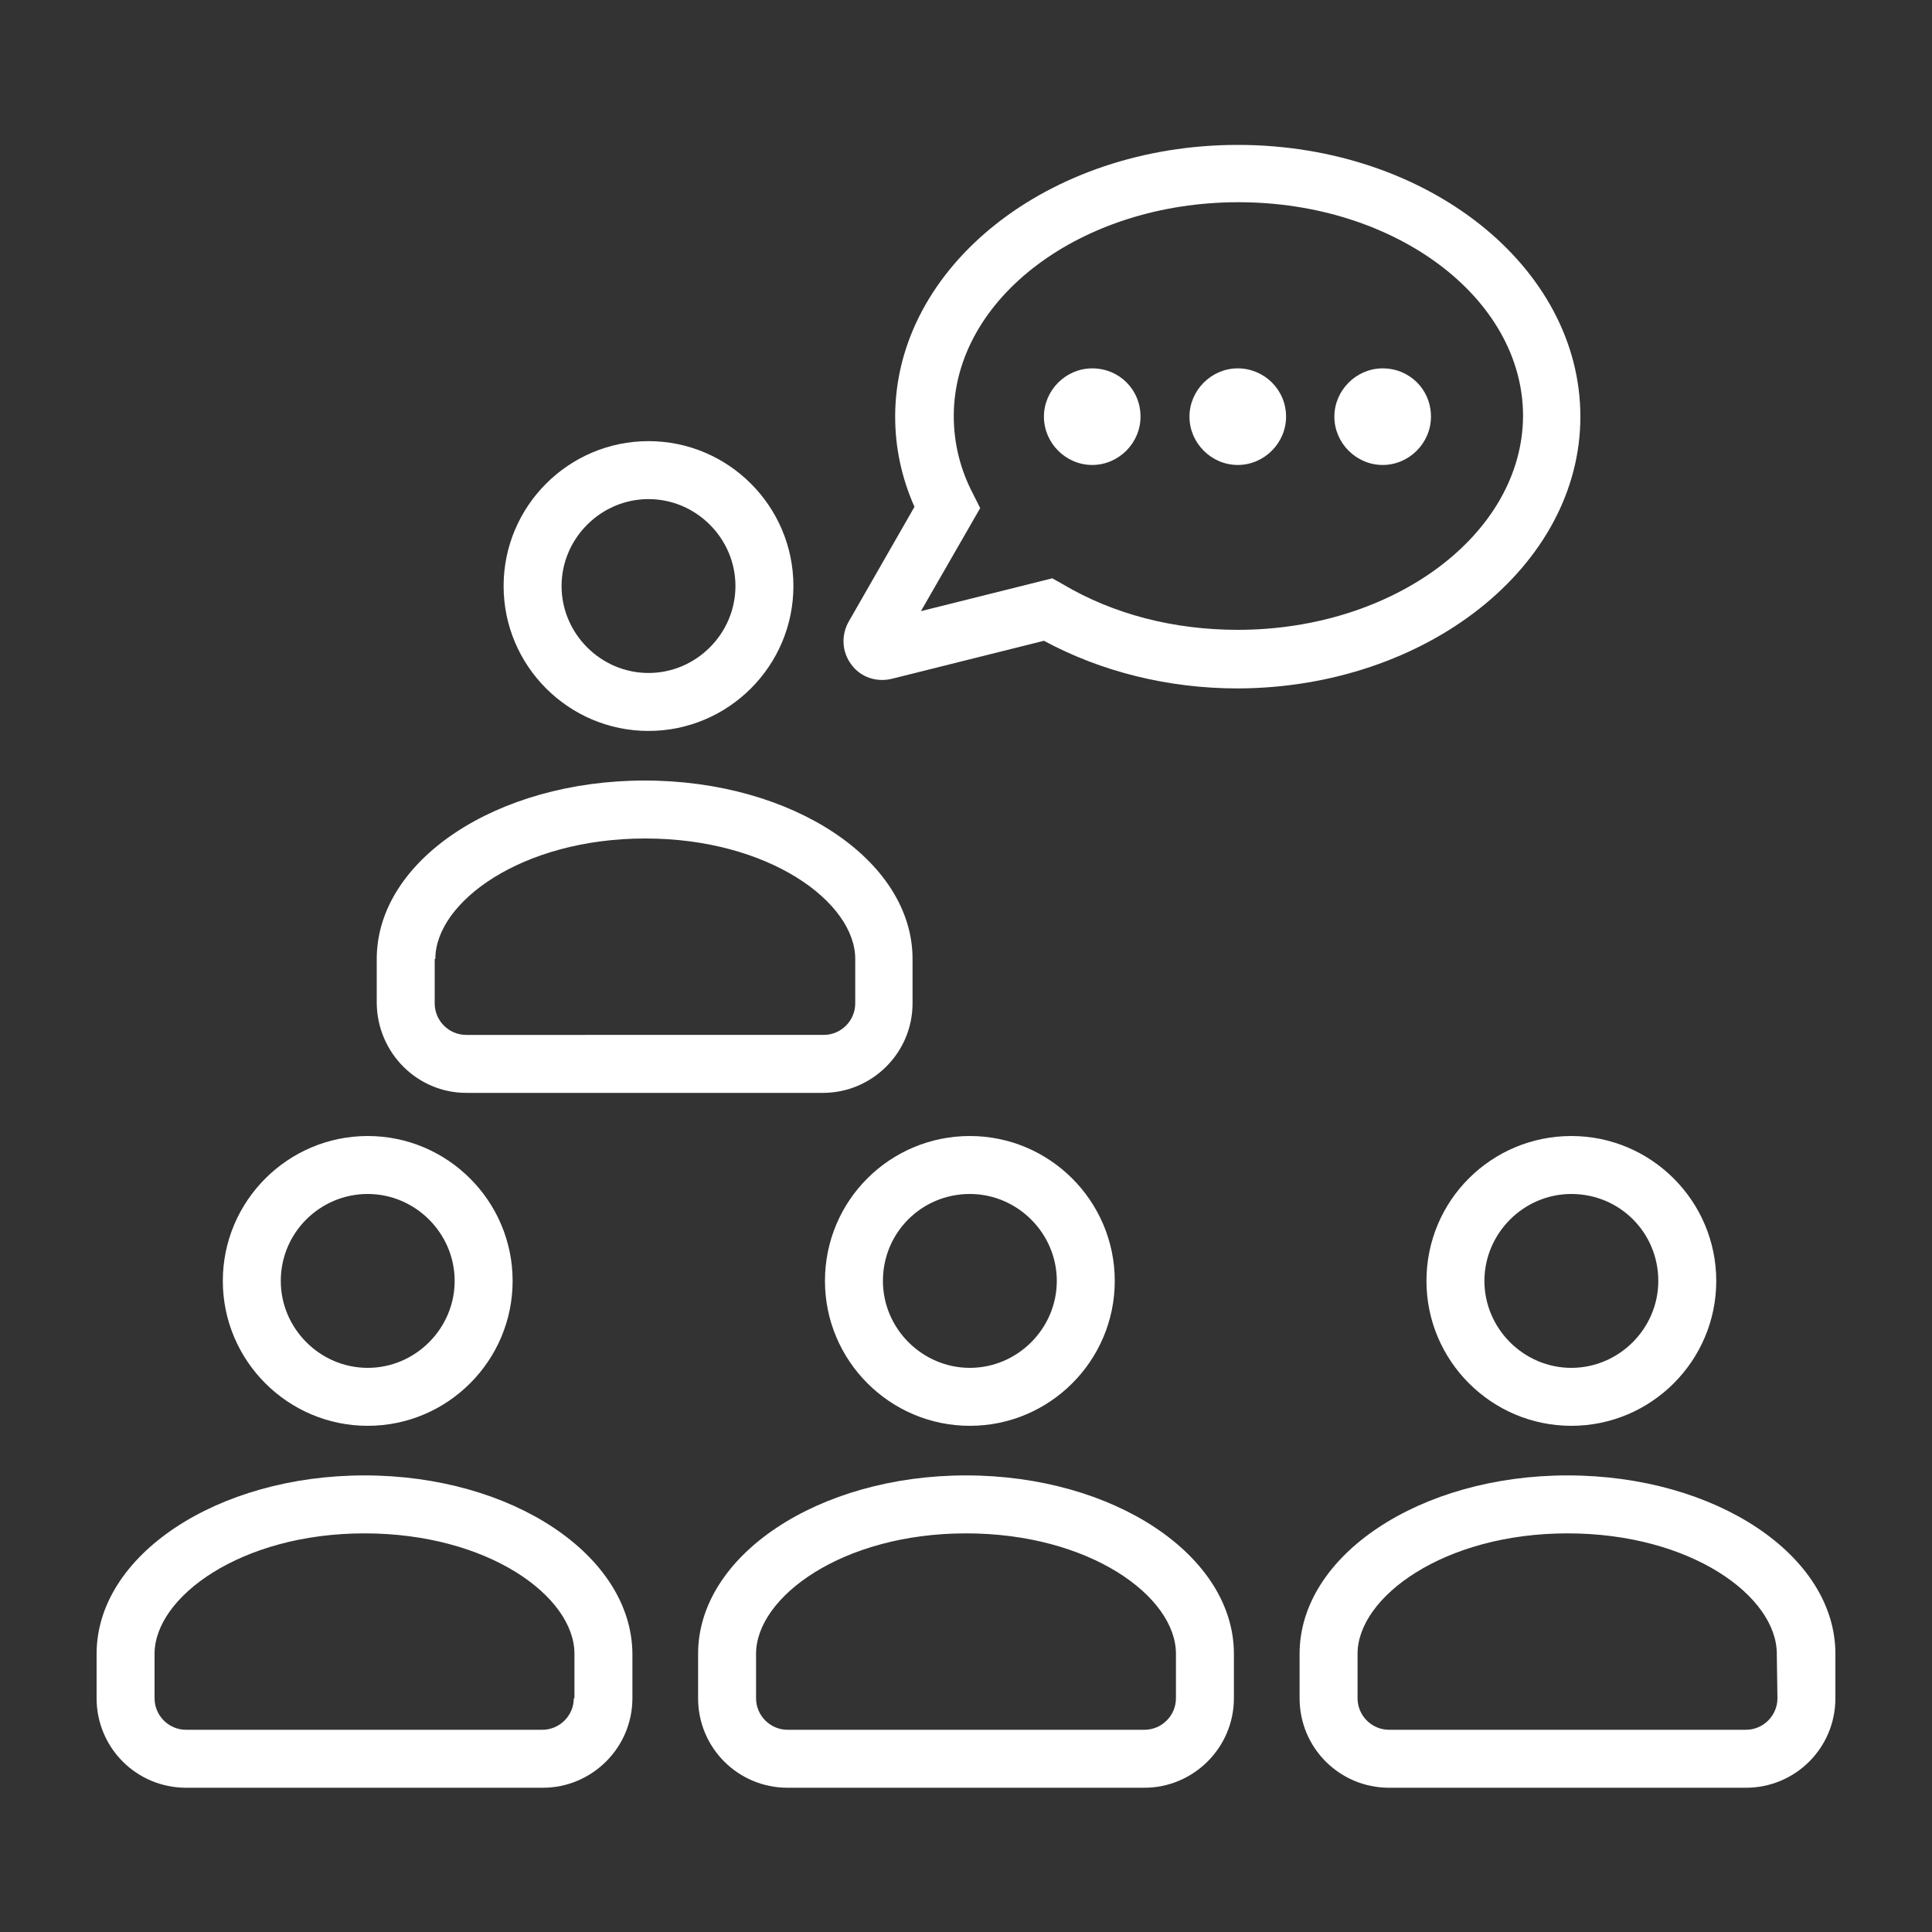 <?xml version="1.0" encoding="utf-8"?>
<!-- Generator: Adobe Illustrator 21.1.0, SVG Export Plug-In . SVG Version: 6.00 Build 0)  -->
<svg version="1.1" id="Layer_1" xmlns="http://www.w3.org/2000/svg" xmlns:xlink="http://www.w3.org/1999/xlink" x="0px" y="0px"
	 viewBox="0 0 300 300" style="enable-background:new 0 0 300 300;" xml:space="preserve">
<rect x="0" y="0" width="300" height="300" fill="#333333" stroke="none"/>
<style type="text/css">
	.st0{fill:#FFFFFF;}
</style>
<path class="st0" d="M56.6,229.1c-22.9,0-41.6,12.4-41.6,27.7c0,5.1,0,2.8,0,6.9c0,7.7,6.2,13.9,13.9,13.9h55.4
	c7.6,0,13.9-6.2,13.9-13.9v-6.9C98.1,241.5,79.5,229.1,56.6,229.1z M89.1,263.7L89.1,263.7c0,2.7-2.2,4.9-4.9,4.9H28.9
	c-2.7,0-4.9-2.2-4.9-4.9v-6.9c0-8.8,13.4-18.7,32.6-18.7s32.6,9.8,32.6,18.7V263.7z"/>
<path class="st0" d="M57.1,221.4c12.4,0,22.5-10.1,22.5-22.5s-10.1-22.5-22.5-22.5c-12.4,0-22.5,10.1-22.5,22.5
	S44.7,221.4,57.1,221.4z M57.1,185.4c7.4,0,13.5,6.1,13.5,13.5c0,7.4-6.1,13.5-13.5,13.5c-7.4,0-13.5-6.1-13.5-13.5
	C43.6,191.4,49.7,185.4,57.1,185.4z"/>
<path class="st0" d="M150,229.1c-22.9,0-41.6,12.4-41.6,27.7c0,5.1,0,2.8,0,6.9c0,7.7,6.2,13.9,13.9,13.9h55.4
	c7.6,0,13.9-6.2,13.9-13.9v-6.9C191.6,241.5,172.9,229.1,150,229.1z M182.6,263.7c0,2.7-2.2,4.9-4.9,4.9h-55.4
	c-2.7,0-4.9-2.2-4.9-4.9v-6.9c0-8.8,13.4-18.7,32.6-18.7c19.2,0,32.6,9.8,32.6,18.7V263.7L182.6,263.7z"/>
<path class="st0" d="M128.1,198.9c0,12.4,10.1,22.5,22.5,22.5c12.4,0,22.5-10.1,22.5-22.5s-10.1-22.5-22.5-22.5
	C138.2,176.4,128.1,186.4,128.1,198.9z M150.6,185.4c7.4,0,13.5,6.1,13.5,13.5c0,7.4-6.1,13.5-13.5,13.5c-7.4,0-13.5-6.1-13.5-13.5
	C137.1,191.4,143.1,185.4,150.6,185.4z"/>
<path class="st0" d="M243.4,229.1c-22.9,0-41.6,12.4-41.6,27.7c0,5.1,0,2.8,0,6.9c0,7.7,6.2,13.9,13.9,13.9h55.4
	c7.7,0,13.9-6.2,13.9-13.9v-6.9C285,241.5,266.4,229.1,243.4,229.1z M276,263.7c0,2.7-2.2,4.9-4.9,4.9h-55.4c-2.7,0-4.9-2.2-4.9-4.9
	v-6.9c0-8.8,13.4-18.7,32.6-18.7c19.2,0,32.5,9.8,32.5,18.7L276,263.7L276,263.7z"/>
<path class="st0" d="M221.5,198.9c0,12.4,10.1,22.5,22.5,22.5c12.4,0,22.5-10.1,22.5-22.5s-10.1-22.5-22.5-22.5
	C231.6,176.4,221.5,186.4,221.5,198.9z M257.5,198.9c0,7.4-6.1,13.5-13.5,13.5c-7.4,0-13.5-6.1-13.5-13.5c0-7.4,6.1-13.5,13.5-13.5
	C251.5,185.4,257.5,191.4,257.5,198.9z"/>
<path class="st0" d="M245.4,64.7c0-23.3-23.8-42.2-53.2-42.2S139,41.4,139,64.7c0,4.8,1,9.5,3,14l-10.2,17.8
	c-1.2,2.1-1.1,4.7,0.4,6.7c1.4,1.9,3.8,2.8,6.3,2.2l23.6-5.9c8.9,4.8,19.3,7.4,30.1,7.4C221.5,106.8,245.4,87.9,245.4,64.7z
	 M192.2,97.8c-9.9,0-19.3-2.4-27.2-7.1l-1.6-0.9L143,94.9l9.2-16l-1.1-2.2c-2-3.8-3-7.9-3-12.1c0-18.3,19.8-33.2,44.2-33.2
	s44.2,14.9,44.2,33.2C236.4,82.9,216.5,97.8,192.2,97.8z"/>
<path class="st0" d="M169.6,57.2c-4.1,0-7.5,3.4-7.5,7.5c0,4.1,3.4,7.5,7.5,7.5c4.1,0,7.5-3.4,7.5-7.5
	C177.1,60.5,173.8,57.2,169.6,57.2z"/>
<path class="st0" d="M192.2,57.2c-4.1,0-7.5,3.4-7.5,7.5c0,4.1,3.4,7.5,7.5,7.5c4.1,0,7.5-3.4,7.5-7.5
	C199.7,60.5,196.3,57.2,192.2,57.2z"/>
<path class="st0" d="M214.7,57.2c-4.1,0-7.5,3.4-7.5,7.5c0,4.1,3.4,7.5,7.5,7.5c4.1,0,7.5-3.4,7.5-7.5
	C222.2,60.5,218.9,57.2,214.7,57.2z"/>
<path class="st0" d="M72.4,169.7h55.4c7.6,0,13.9-6.2,13.9-13.9v-6.9c0-15.3-18.6-27.7-41.6-27.7s-41.6,12.4-41.6,27.7
	c0,5,0,2.8,0,6.9C58.6,163.5,64.8,169.7,72.4,169.7z M67.6,148.9c0-8.8,13.4-18.7,32.6-18.7s32.6,9.9,32.6,18.7v6.9
	c0,2.7-2.2,4.9-4.9,4.9H72.4c-2.7,0-4.9-2.2-4.9-4.9V148.9z"/>
<path class="st0" d="M100.7,113.5c12.4,0,22.5-10.1,22.5-22.5c0-12.4-10.1-22.5-22.5-22.5c-12.4,0-22.5,10.1-22.5,22.5
	C78.2,103.4,88.3,113.5,100.7,113.5z M100.7,77.5c7.4,0,13.5,6.1,13.5,13.5c0,7.4-6.1,13.5-13.5,13.5c-7.4,0-13.5-6.1-13.5-13.5
	C87.2,83.6,93.3,77.5,100.7,77.5z"/>
</svg>
